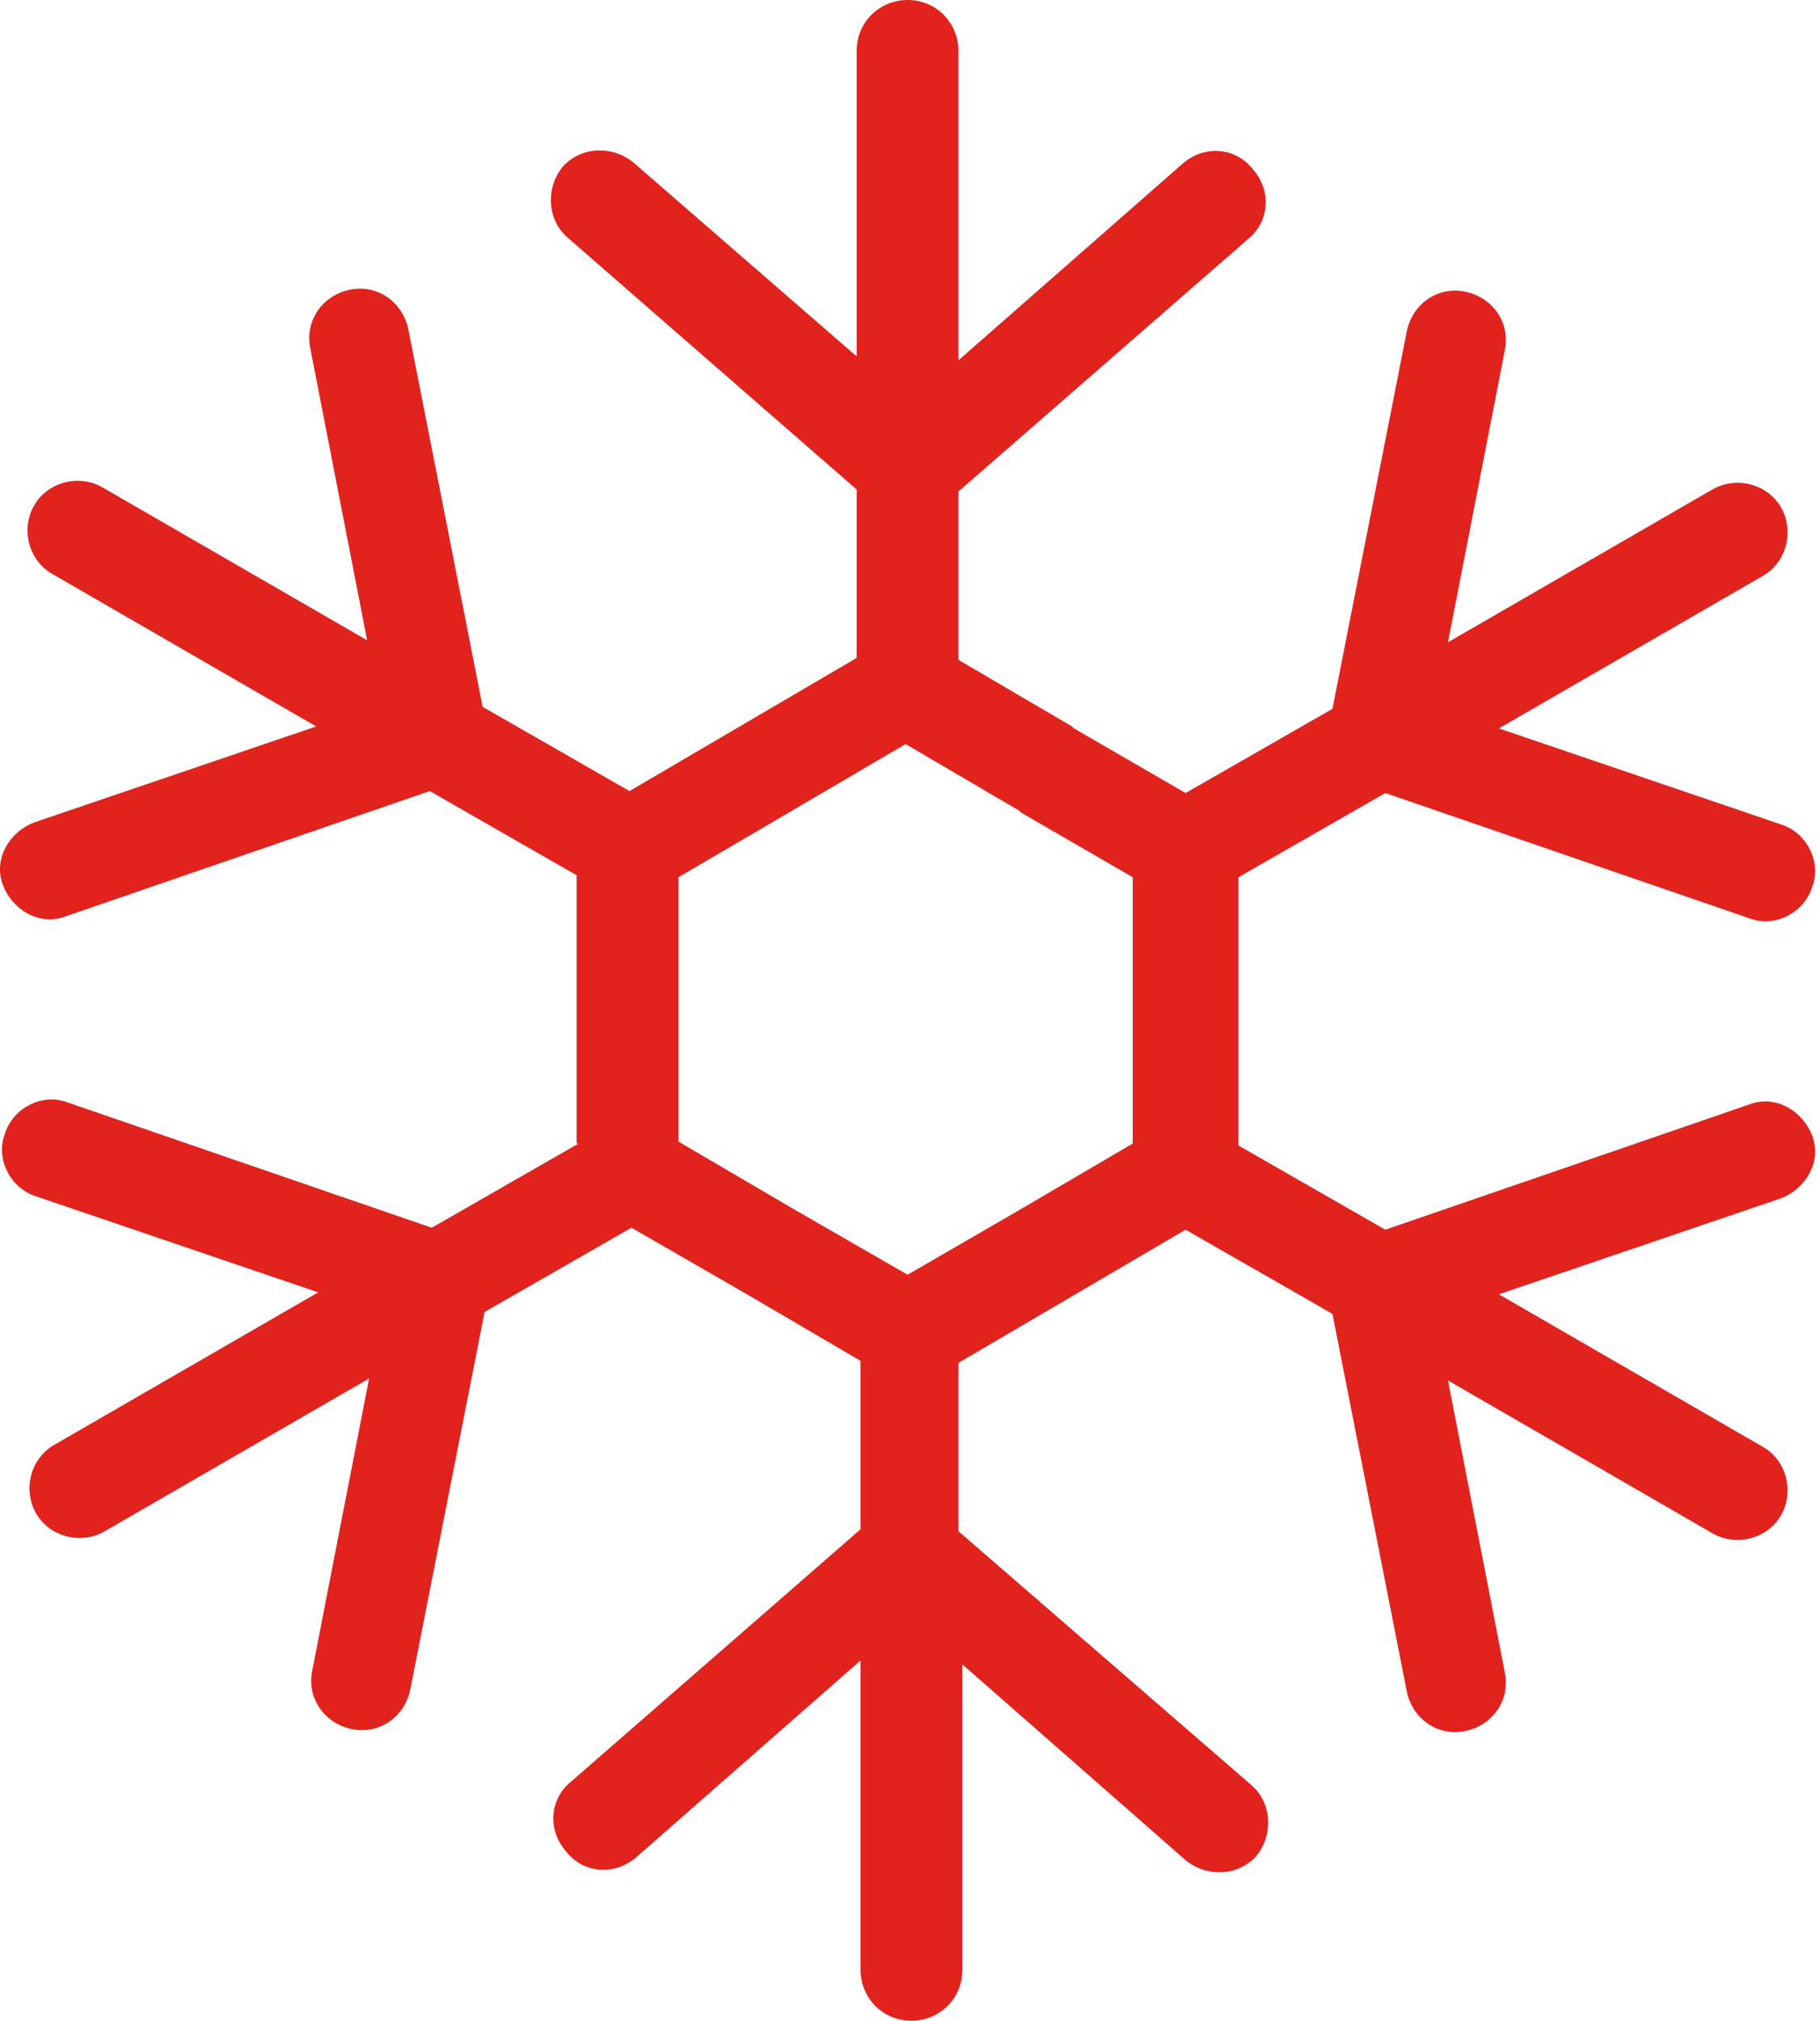 <?xml version="1.0" encoding="utf-8"?>
<!-- Generator: Adobe Illustrator 25.4.1, SVG Export Plug-In . SVG Version: 6.00 Build 0)  -->
<svg version="1.1" id="Capa_1" xmlns="http://www.w3.org/2000/svg" xmlns:xlink="http://www.w3.org/1999/xlink" x="0px" y="0px"
	 viewBox="0 0 371.8 412.8" style="enable-background:new 0 0 371.8 412.8;" xml:space="preserve">
<g fill="#e2221d">
	<g>
		<path d="M357.4,225.6L283,251.2L253,234v-27.6v-27.2l30-17.2l74.4,25.6c5.2,2,11.2-1.2,12.8-6.4c2-5.2-1.2-11.2-6.4-12.8
			l-57.6-19.6l54-31.2c4.8-2.8,6.4-9.2,3.6-14s-9.2-6.4-14-3.6l-54,31.2l11.6-59.6c1.2-5.6-2.4-10.8-8-12s-10.8,2.4-12,8l-15.2,77.2
			l-30,17.2l-22.8-13.2l-0.4-0.4l-23.2-13.6v-34.4L255,48.8c4.4-3.6,4.8-10,0.8-14.4c-3.6-4.4-10-4.8-14.4-0.8l-45.6,40V10.4
			c0-5.6-4.4-10.4-10.4-10.4C179.8,0,175,4.4,175,10.4v62.4l-45.6-39.6C125,29.6,118.6,30,115,34c-3.6,4.4-3.2,10.8,0.8,14.4
			L175,100v34.4L151.8,148l-23.2,13.6l-30-17.2L83.4,67.2c-1.2-5.6-6.4-9.2-12-8s-9.2,6.4-8,12L75,130.8L21,99.6
			c-4.8-2.8-11.2-1.2-14,3.6s-1.2,11.2,3.6,14l54,31.2L7,168c-5.2,2-8.4,7.6-6.4,12.8s7.6,8.4,12.8,6.4l74.4-25.6l30,17.2v27.6v27.2
			h0.4l-30,17.2l-74.4-25.6c-5.2-2-11.2,1.2-12.8,6.4c-2,5.2,1.2,11.2,6.4,12.8L65,264l-54,31.2c-4.8,2.8-6.4,9.2-3.6,14
			s9.2,6.4,14,3.6l54-31.2l-11.6,59.6c-1.2,5.6,2.4,10.8,8,12s10.8-2.4,12-8L99,268l30-17.2l23.6,13.6l23.2,13.6v34.4L116.6,364
			c-4.4,3.6-4.8,10-0.8,14.4c3.6,4.4,10,4.8,14.4,0.8l45.6-40v63.2c0,5.6,4.4,10.4,10.4,10.4c5.6,0,10.4-4.4,10.4-10.4V340l45.6,40
			c4.4,3.6,10.8,3.2,14.4-0.8c3.6-4.4,3.2-10.8-0.8-14.4l-60-52v-34.4l23.2-13.6l23.2-13.6l30,17.2l15.2,77.2c1.2,5.6,6.4,9.2,12,8
			s9.2-6.4,8-12L295.8,282l54,31.2c4.8,2.8,11.2,1.2,14-3.6c2.8-4.8,1.2-11.2-3.6-14l-54-31.2l57.6-19.6c5.2-2,8.4-7.6,6.4-12.8
			C368.2,226.8,362.6,223.6,357.4,225.6z M231.4,206.4v27.2l-23.2,13.6l-22.8,13.2l-23.6-13.6l-23.2-13.6v-26.8v-27.2l23.2-13.6
			L185,152l23.2,13.6l0.4,0.4l22.8,13.2V206.4z"/>
	</g>
</g>
</svg>
